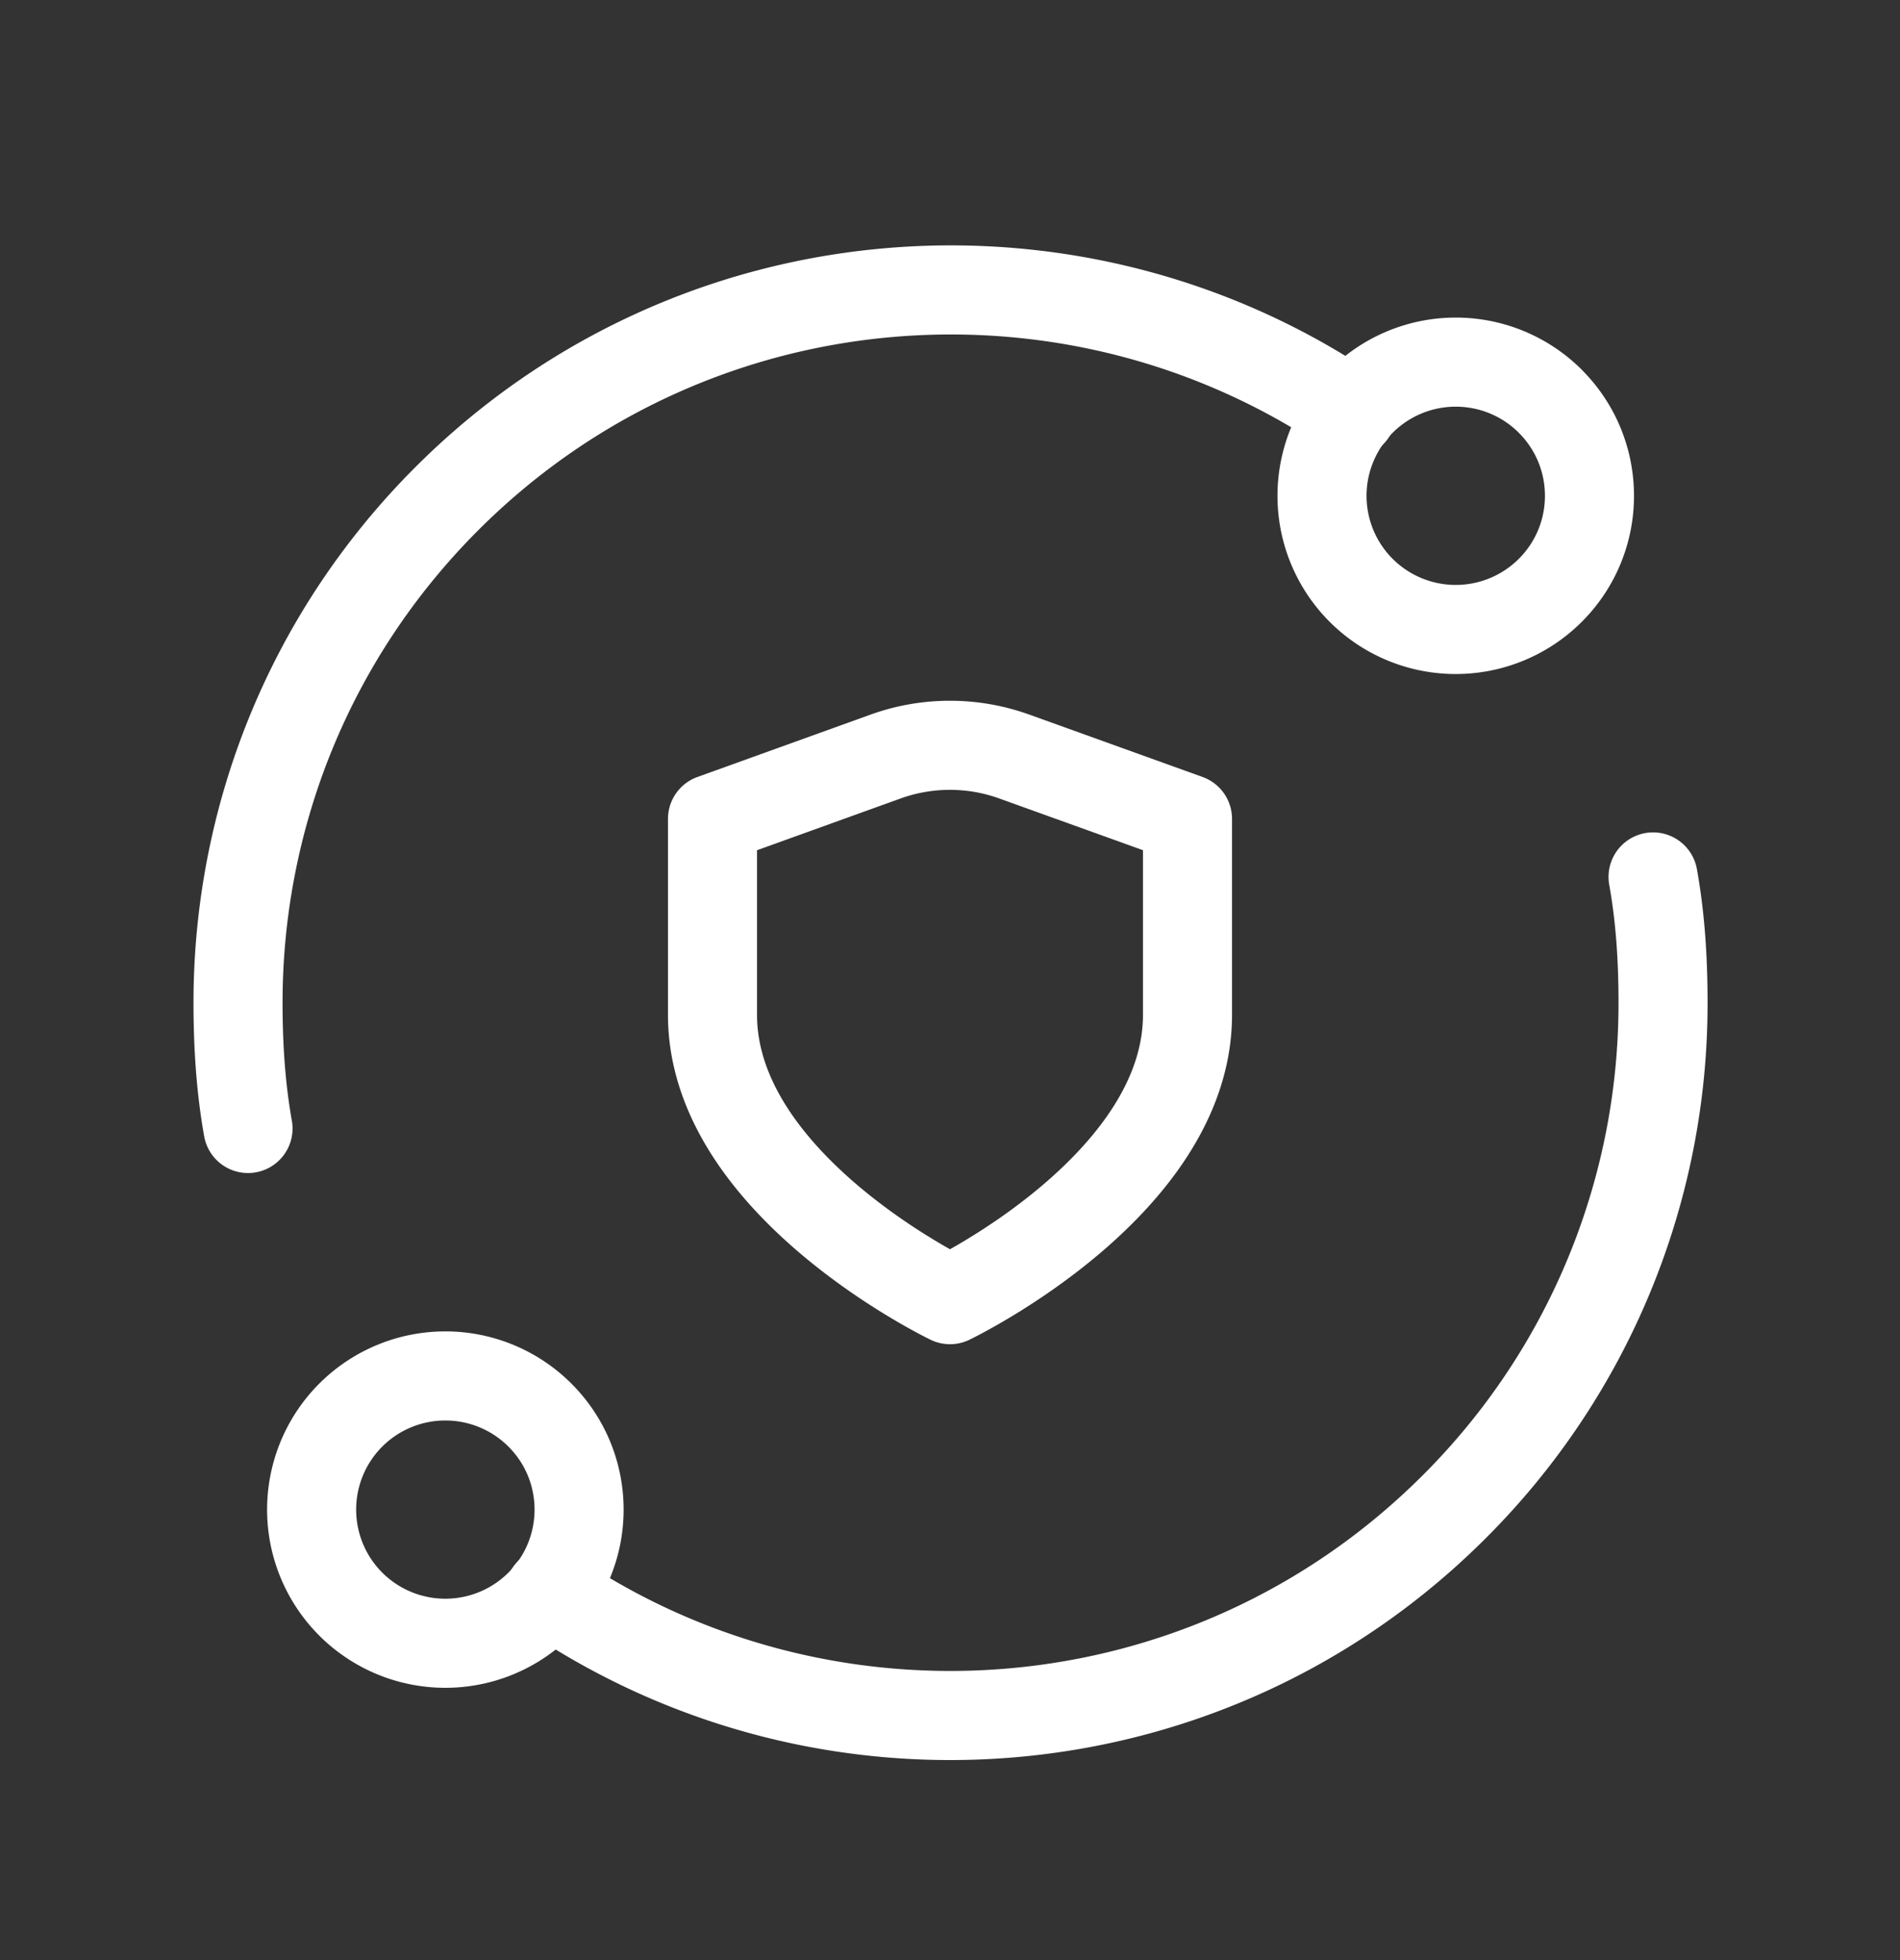 <svg width="32" height="33" viewBox="0 0 32 33" fill="none" xmlns="http://www.w3.org/2000/svg"><rect x="0" y="0" width="32" height="33" fill="#333333" stroke="none"/><path d="M26.11 6.756c.88.879.88 2.304 0 3.183a2.254 2.254 0 0 1-3.185 0 2.25 2.25 0 0 1 0-3.183 2.254 2.254 0 0 1 3.186 0M5.908 27.007a2.25 2.25 0 0 1 0-3.183 2.254 2.254 0 0 1 3.185 0c.88.879.88 2.304 0 3.183a2.254 2.254 0 0 1-3.185 0" stroke="#fff" stroke-width="1.5" stroke-linecap="round" stroke-linejoin="round"/><path d="M9.255 26.812c4.674 3.176 11.09 2.699 15.236-1.443a11.96 11.96 0 0 0 3.518-8.487c0-.71-.042-1.418-.168-2.118M4.177 18.999c-.125-.7-.168-1.408-.168-2.118 0-3.072 1.174-6.144 3.519-8.488 4.144-4.14 10.561-4.618 15.236-1.442" stroke="#fff" stroke-width="1.5" stroke-linecap="round" stroke-linejoin="round"/><path clip-rule="evenodd" d="M16 21.881s4-1.918 4-4.796v-3.298l-2.917-1.05a3.2 3.2 0 0 0-2.168 0L12 13.787v3.298c0 2.878 4 4.796 4 4.796" stroke="#fff" stroke-width="1.5" stroke-linecap="round" stroke-linejoin="round"/></svg>